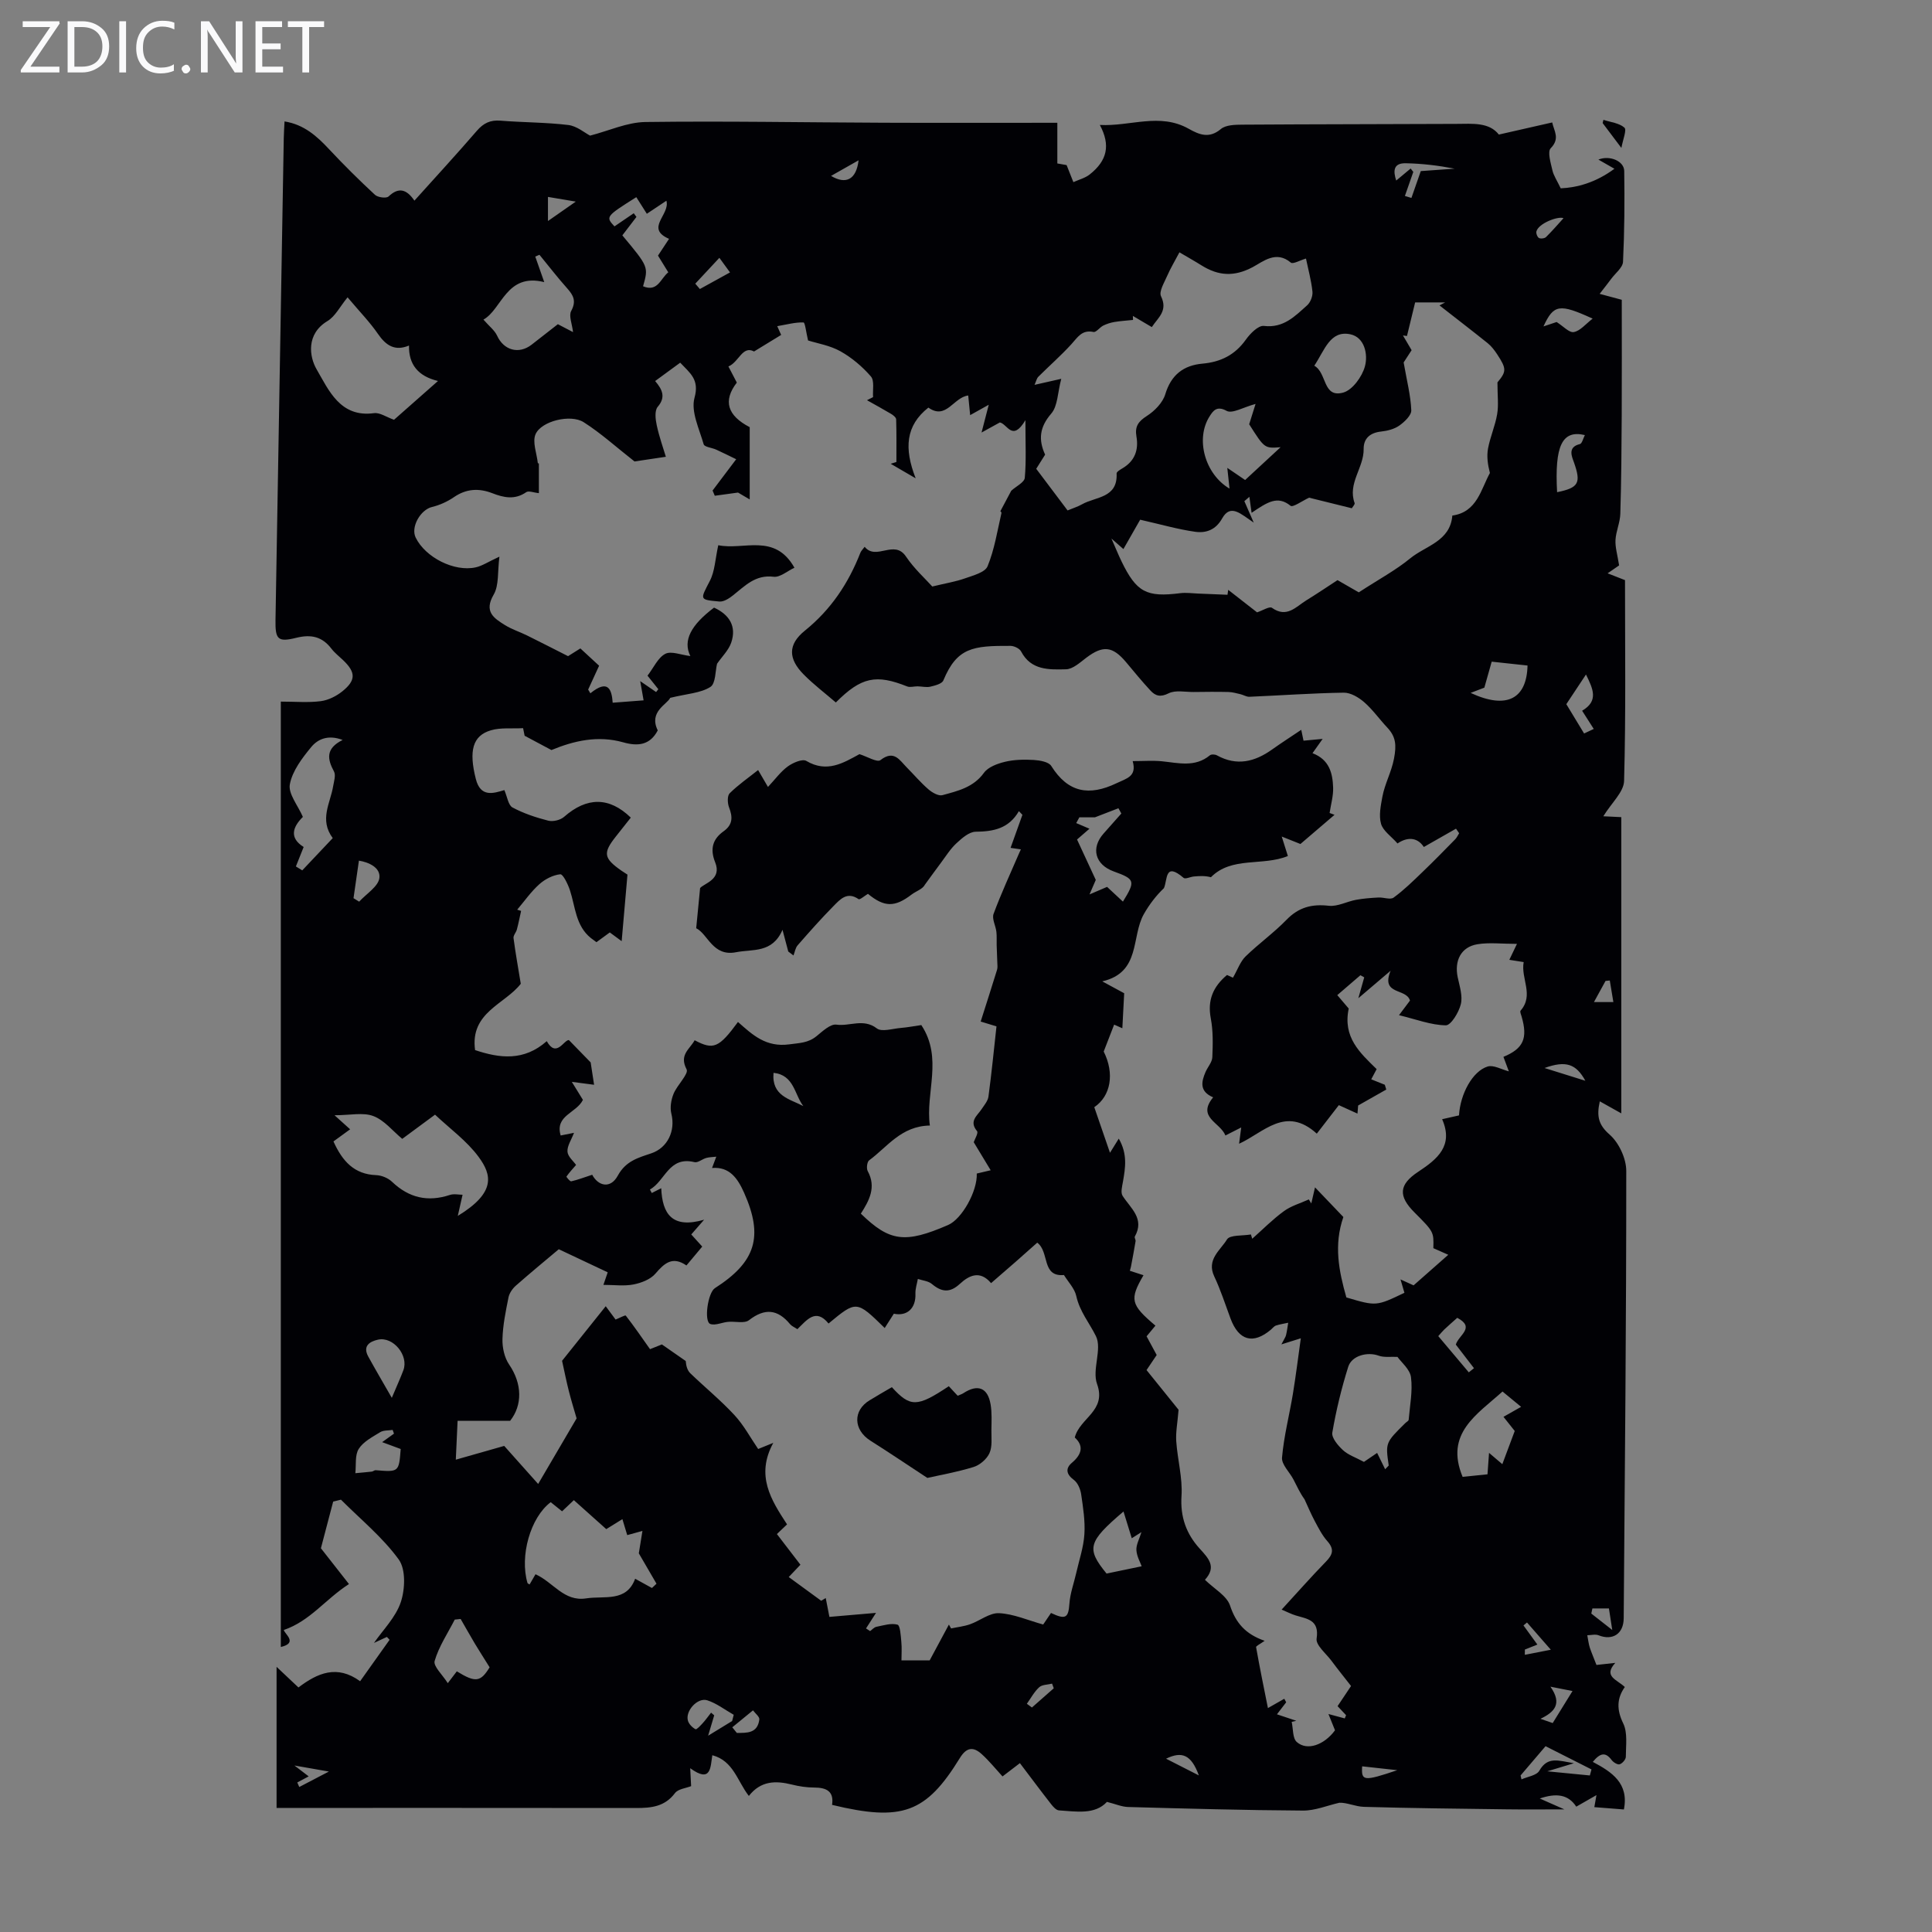 <svg enable-background="new 0 0 400 400" viewBox="0 0 400 400" xmlns="http://www.w3.org/2000/svg"><rect x="0" y="0" width="400" height="400" fill="#808080" stroke="none"/><g fill="#fafafb"><path d="m12.4 4.8-6.1 9h6v1.2h-8v-.5l6.1-8.9h-5.7v-1.2h7.6v.4z"/><path d="m14 15v-10.6h3c1.6 0 2.9.5 4 1.4s1.6 2.2 1.6 3.8-.5 3-1.6 3.9-2.4 1.5-4 1.5zm1.4-9.4v8.2h1.6c1.3 0 2.4-.4 3.1-1.1s1.1-1.8 1.1-3.1-.4-2.3-1.2-3-1.8-1-3.1-1z"/><path d="m26.1 4.4v10.6h-1.4v-10.6z"/><path d="m36.1 14.6c-.8.4-1.8.6-2.9.6-1.5 0-2.7-.5-3.6-1.4s-1.4-2.2-1.4-3.8c0-1.7.5-3.1 1.5-4.1s2.3-1.6 3.9-1.6c1 0 1.8.1 2.5.4v1.4c-.8-.4-1.6-.6-2.5-.6-1.2 0-2.1.4-2.9 1.2s-1.1 1.8-1.1 3.2c0 1.3.3 2.3 1 3s1.6 1.1 2.7 1.1c1 0 2-.2 2.7-.7v1.3z"/><path d="m37.6 14.3c0-.2.1-.5.3-.6s.4-.3.6-.3c.3 0 .5.1.6.3s.3.4.3.6-.1.4-.3.6-.4.3-.6.3c-.3 0-.5-.1-.6-.3s-.3-.4-.3-.6z"/><path d="m50.2 15h-1.6l-5.3-8.2c-.2-.2-.3-.5-.4-.7 0 .2.1.7.1 1.5v7.4h-1.4v-10.6h1.7l5.2 8.1c.2.4.4.6.4.7 0-.3-.1-.8-.1-1.5v-7.3h1.4z"/><path d="m58.6 15h-5.7v-10.6h5.5v1.2h-4.1v3.4h3.8v1.2h-3.8v3.6h4.3z"/><path d="m67.1 5.6h-3.1v9.4h-1.4v-9.4h-3v-1.2h7.5z"/></g><path d="m330.53 344.71c.65-.07 2.05-.22 3.9-.43-2.56 2.82.36 3.45 1.97 5-1.68 2.37-1.7 4.72-.33 7.53.95 1.95.54 4.59.54 6.92 0 .55-.73 1.38-1.28 1.55-.44.13-1.31-.41-1.67-.9-1.27-1.69-2.36-1.46-3.89.4 3.93 2.08 7.52 4.41 6.44 9.85-2.06-.16-4.02-.32-6.12-.48.12-.67.22-1.25.44-2.49-1.62.93-2.8 1.6-4.18 2.39-1.67-2.55-4.13-2.85-7.56-1.69 1.78.79 3.03 1.34 5.09 2.25-4.54 0-8.23.04-11.93-.01-9.84-.13-19.69-.23-29.53-.51-1.8-.05-3.57-.92-5.12-.85-2.51.57-5.02 1.64-7.52 1.62-12.08-.07-24.15-.41-36.23-.74-1.3-.04-2.58-.61-4.37-1.06-2.49 2.69-6.29 2-9.94 1.76-.57-.04-1.2-.75-1.62-1.29-2.15-2.75-4.23-5.55-6.46-8.49-1.47 1.13-2.33 1.78-3.6 2.75-1.45-1.58-2.77-3.23-4.32-4.63-1.71-1.54-3.11-1.46-4.51.82-7.01 11.41-11.99 13.19-26.46 9.7.43-2.82-1.17-3.58-3.69-3.59-1.55 0-3.14-.24-4.65-.62-3.34-.83-6.41-.8-8.89 2.36-2.4-3.08-3.18-7.26-7.56-8.43-.41 2.48-.21 5.86-4.58 2.69.08 1.61.14 2.73.19 3.71-1.06.43-2.69.57-3.35 1.45-2.11 2.81-4.91 3.08-8.02 3.08-24.72-.03-49.44-.02-74.46-.02 0-9.3 0-18.93 0-29.21 1.73 1.63 3.13 2.95 4.53 4.27 3.95-2.99 7.98-4.77 12.77-1.29 2.08-2.93 4.09-5.75 6.1-8.58-.19-.2-.37-.39-.56-.59-1 .46-2 .93-2.67 1.24 1.83-2.66 4.49-5.28 5.55-8.44.89-2.68 1.06-6.79-.43-8.84-3.34-4.6-7.9-8.31-11.96-12.38-.54.13-1.07.27-1.61.4-.94 3.56-1.87 7.12-2.54 9.66 2.15 2.74 3.86 4.92 5.81 7.41-4.9 3.15-8.01 7.63-13.49 9.51.16.83 3.01 2.68-.62 3.52 0-65.32 0-130.6 0-195.73 3.04 0 5.69.24 8.26-.09 1.56-.2 3.22-1.03 4.47-2.03 2.86-2.3 2.8-3.94.17-6.46-.81-.78-1.72-1.47-2.4-2.35-1.92-2.52-4.2-3.05-7.3-2.28-3.86.96-4.37.31-4.3-3.75.57-33.23 1.14-66.45 1.71-99.68.02-1.11.1-2.22.16-3.48 4.02.64 6.7 3.04 9.25 5.78 3.04 3.25 6.21 6.39 9.47 9.41.59.55 2.35.78 2.81.35 2.09-1.98 3.72-1.53 5.36.86 4.46-4.96 8.77-9.64 12.92-14.45 1.37-1.59 2.78-2.28 4.89-2.11 4.68.38 9.4.34 14.05.9 1.77.21 3.39 1.62 4.51 2.2 3.89-1 7.67-2.77 11.47-2.82 16.43-.22 32.86.09 49.29.15 11.84.05 23.68.01 35.98.01v8.42c.42.07 1.36.24 1.92.34.49 1.25.95 2.39 1.4 3.53 1.14-.52 2.43-.84 3.38-1.59 3.63-2.87 4.35-6.05 2.1-10.25 6.33.33 12.38-2.58 18.38.78 2.16 1.21 4.23 2.12 6.67.07 1.03-.87 2.97-.9 4.49-.91 14.76-.1 29.53-.09 44.29-.16 3.36-.02 6.77-.37 8.78 2.21 3.95-.9 7.4-1.68 11.05-2.51.35 1.74 1.68 3.31-.31 5.34-.71.73 0 3.04.35 4.57.25 1.11.95 2.11 1.72 3.73 3.36-.15 7.21-1.16 11.12-4.05-1.54-.89-2.37-1.36-3.32-1.9 2.35-.95 5.32.3 5.35 2.37.09 6.26.05 12.54-.25 18.79-.06 1.2-1.56 2.34-2.42 3.5-.71.96-1.46 1.9-2.42 3.14 1.81.49 3.27.88 4.58 1.23 0 7.99.03 15.91-.01 23.83-.04 6.82-.08 13.65-.29 20.47-.05 1.82-.9 3.61-1 5.43-.08 1.5.4 3.04.75 5.26-.27.19-1.18.82-2.38 1.64 1.43.56 2.35.92 3.6 1.41 0 13.83.19 27.71-.19 41.57-.06 2.29-2.58 4.52-4.3 7.32 1.25.06 2.74.13 3.72.18v61.33c-1.41-.79-2.84-1.59-4.45-2.49-.71 3.17-.22 4.91 2.04 6.89 1.92 1.68 3.44 4.95 3.44 7.51.01 30.88-.29 61.76-.53 92.64-.03 3.23-2.31 4.66-5.2 3.51-.67-.27-1.55-.02-2.34-.01.17.86.26 1.73.52 2.56.35 1.05.8 2.06 1.38 3.59zm-179.72-268.84c.74 1.42 1.25 2.4 1.74 3.34-2.93 3.8-1.92 6.85 2.67 9.23v14.96c-1.59-.93-2.44-1.43-2.42-1.42-2.15.3-3.48.48-4.81.66-.15-.36-.31-.72-.46-1.08 1.5-1.98 2.99-3.96 4.89-6.48-1.35-.65-2.73-1.35-4.14-1.99-.88-.4-2.43-.54-2.59-1.1-.91-3.18-2.68-6.79-1.9-9.63 1.06-3.83-.95-5.12-2.96-7.27-1.73 1.27-3.32 2.43-5.19 3.8 1.54 1.8 2.22 3.37.53 5.34-.67.78-.47 2.58-.2 3.81.52 2.43 1.37 4.79 1.89 6.53-2.99.44-5.16.77-6.49.97-3.73-2.92-6.93-5.84-10.53-8.13-2.71-1.72-8.75-.24-9.95 2.47-.72 1.62.25 3.98.46 6.01.07.02.14.05.22.07v6.14c-1.06-.1-2.12-.55-2.62-.2-2.36 1.64-4.66 1.13-7.03.21-2.78-1.07-5.38-.94-7.94.82-1.34.92-2.94 1.65-4.52 2.03-2.39.56-4.47 4.15-3.4 6.34 2 4.1 8 7.16 12.45 6.16 1.34-.3 2.56-1.14 4.89-2.21-.41 3.13-.06 5.92-1.19 7.86-2.06 3.53.03 4.87 2.34 6.31 1.41.88 3.04 1.39 4.54 2.13 2.75 1.36 5.48 2.76 8.52 4.3.45-.28 1.46-.92 2.55-1.6 1.51 1.39 2.86 2.64 3.88 3.58-.9 1.95-1.58 3.45-2.27 4.94.15.26.3.51.46.77 3.68-3 4.43-.79 4.62 1.95 2.24-.17 4.31-.33 6.4-.49-.2-1.16-.4-2.31-.7-3.98 1.49 1.03 2.39 1.64 3.29 2.26.15-.2.3-.39.46-.59-.73-.91-1.46-1.83-2.24-2.8 1.29-1.68 2.16-3.73 3.68-4.52 1.23-.64 3.25.23 5.19.46-1.6-3.21.14-6.44 4.91-10.03 3.17 1.46 4.7 3.88 3.55 7.25-.54 1.58-1.9 2.88-2.93 4.37-.37 1.46-.27 4.11-1.39 4.81-2.03 1.28-4.8 1.39-8.31 2.25-.62 1.35-4.5 2.87-2.58 6.74-1.62 3.11-4.18 3.31-7.15 2.47-5.25-1.48-10.23-.32-14.86 1.6-1.76-.94-3.37-1.8-5.55-2.96.02.1-.15-.73-.32-1.57-2.35.13-4.63-.16-6.66.44-3.82 1.12-4.59 4.27-3.13 10.06.98 3.9 3.66 2.99 5.91 2.32.61 1.4.81 3.13 1.69 3.6 2.3 1.23 4.85 2.08 7.4 2.73.99.25 2.52-.12 3.29-.8 4.69-4.12 9.33-4.17 13.8.17-1.03 1.3-2.06 2.61-3.1 3.92-2.71 3.42-2.53 4.49 1.2 7.09.45.31.91.6 1.21.79-.4 4.56-.78 8.95-1.2 13.78-1.07-.79-1.74-1.29-2.46-1.81-.93.68-1.81 1.33-2.76 2.02-.45-.33-.81-.58-1.15-.85-3.18-2.56-3.21-6.48-4.35-9.93-.41-1.24-1.43-3.34-1.99-3.28-1.52.16-3.17 1.01-4.34 2.06-1.72 1.54-3.07 3.49-4.58 5.27.27.08.54.17.81.25-.29 1.29-.54 2.59-.88 3.86-.16.61-.76 1.22-.69 1.77.41 3.12.97 6.21 1.5 9.46-3.25 4.23-10.54 5.9-9.46 13.73 5.09 1.7 10.1 2.34 14.84-1.85 1.99 3.53 3.51-.24 4.58-.23 1.76 1.81 3.1 3.18 4.51 4.63.2 1.31.47 3.09.71 4.63-1.35-.18-2.68-.35-4.61-.6 1.15 1.87 1.78 2.89 2.3 3.73-1.37 2.77-5.84 3.2-4.61 7.37.92-.18 1.81-.36 2.76-.55-.55 1.46-1.43 2.71-1.35 3.9.07 1.02 1.23 1.96 1.78 2.75-.71.82-1.41 1.57-1.99 2.4-.05.08.73 1.05.99.99 1.34-.3 2.63-.8 4.34-1.36 1.22 2.32 3.77 3 5.3.18 1.66-3.04 4.22-3.7 6.92-4.61 3.39-1.14 5.05-4.66 4.17-8.2-.32-1.27-.06-2.87.45-4.12.74-1.83 3.19-4.14 2.7-5.08-1.59-3.02.67-4.17 1.67-6.02 3.89 2.07 5.02 1.59 8.97-3.78 3.02 2.67 5.79 5.29 10.64 4.63 2.11-.29 3.87-.28 5.58-1.66 1.27-1.02 2.9-2.6 4.16-2.42 2.75.39 5.6-1.35 8.37.78 1.02.78 3.24.05 4.91-.09 1.43-.12 2.85-.39 4.3-.6 4.54 6.87.81 14 1.77 20.8-5.96.1-8.81 4.45-12.57 7.2-.44.32-.6 1.68-.3 2.23 1.84 3.36.27 6.16-1.42 8.81 5.98 5.83 9.17 6.21 18.07 2.35 2.86-1.24 6.08-7 5.93-10.65.81-.19 1.62-.38 2.88-.68-1.27-2.11-2.38-3.94-3.51-5.81.2-.61 1-1.92.69-2.29-1.73-2.08.04-3.18.96-4.58.54-.82 1.28-1.67 1.4-2.58.65-4.85 1.13-9.72 1.66-14.53-1.25-.38-2.14-.65-3.27-1 1.19-3.74 2.31-7.22 3.39-10.72.15-.48.06-1.03.05-1.55-.03-1.18-.1-2.37-.13-3.55-.03-.93.05-1.86-.06-2.78-.15-1.25-.96-2.68-.58-3.7 1.57-4.23 3.47-8.34 5.26-12.49.12-.29.26-.57.39-.86-.89-.13-1.75-.25-2.13-.31.88-2.46 1.67-4.65 2.45-6.84-.24-.25-.49-.51-.73-.76-2.11 3.64-5.3 4.22-8.94 4.26-1.35.01-2.85 1.33-3.98 2.38-1.25 1.15-2.18 2.66-3.21 4.04-1.13 1.5-2.21 3.02-3.32 4.53-.49.96-1.78 1.31-2.77 2.06-3.47 2.65-5.63 2.65-9.03-.15-.7.41-1.68 1.28-1.94 1.1-2.37-1.65-3.83.05-5.18 1.42-2.58 2.61-5.02 5.37-7.44 8.14-.47.54-.58 1.4-.86 2.1-.36-.27-.72-.55-1.08-.82-.33-1.22-.65-2.45-1.19-4.49-2.13 4.9-6.14 3.95-9.63 4.64-4.82.95-5.82-3.79-8.24-4.97.27-2.75.5-5.06.81-8.32.88-1.01 4.55-1.76 3.12-5.32-1.1-2.74-.55-4.8 1.74-6.43 1.92-1.37 1.91-2.95 1.13-4.96-.33-.86-.39-2.4.13-2.91 1.77-1.75 3.85-3.19 5.89-4.81.77 1.32 1.31 2.24 2.04 3.5 1.51-1.61 2.63-3.18 4.12-4.26 1.05-.76 3.02-1.61 3.82-1.13 4.27 2.53 7.66.42 11-1.4 1.57.48 3.66 1.77 4.35 1.23 2.82-2.18 3.95.01 5.45 1.52s2.88 3.15 4.48 4.53c.77.67 2.09 1.43 2.9 1.21 3.16-.87 6.4-1.59 8.59-4.62.87-1.21 2.79-1.91 4.37-2.29 1.91-.46 3.97-.49 5.94-.38 1.26.08 3.1.39 3.63 1.24 3.47 5.54 7.84 6.3 13.53 3.57 2.08-1 4.23-1.37 3.33-4.57 2.27 0 4.16-.15 6.01.03 3.43.34 6.88 1.32 9.97-1.23.3-.25 1.08-.21 1.47.01 4.09 2.26 7.8 1.35 11.39-1.2 1.9-1.35 3.87-2.62 6.06-4.09.21.99.36 1.7.47 2.25 1.14-.11 2.31-.22 3.96-.37-.93 1.31-1.46 2.05-2.1 2.96 3.51 1.34 4.17 4.17 4.27 7.12.06 1.74-.47 3.51-.73 5.26.34.13.68.25 1.02.38-2.4 2.05-4.81 4.11-7.06 6.04-1.24-.49-2.33-.92-3.87-1.54.55 1.75.88 2.79 1.27 4.03-5.23 2.15-11.62.03-15.93 4.39-1.24-.33-2.4-.26-3.55-.15-.72.07-1.75.59-2.1.29-3.95-3.38-3.3.34-4.08 2.12-1.63 1.55-3.02 3.38-4.15 5.36-2.68 4.71-.58 12.08-8.62 13.94 2.01 1.09 3.36 1.82 4.54 2.46-.14 2.58-.26 4.89-.38 7.25-.9-.4-1.48-.66-1.7-.75-.77 1.98-1.43 3.68-2.16 5.57 2.28 4.55 1.48 9.2-1.95 11.52 1.04 3.03 2.05 5.97 3.25 9.44.82-1.32 1.32-2.12 1.82-2.93 1.85 3.22 1.36 6.04.87 8.89-.17.98-.52 2.26-.08 2.95 1.67 2.61 4.62 4.71 2.53 8.44-.12.22.21.65.16.96-.29 1.75-.62 3.49-.95 5.24-.06.3-.16.59-.24.88.97.32 1.88.61 2.83.92-2.93 5.03-2.67 6.09 2.47 10.44-.61.73-1.22 1.47-1.83 2.21.76 1.4 1.44 2.66 2.09 3.87-.75 1.11-1.41 2.1-2.1 3.12 2.51 3.11 4.89 6.06 6.63 8.22-.22 2.73-.61 4.64-.48 6.52.26 3.79 1.33 7.59 1.09 11.32-.29 4.36 1.01 7.88 3.76 10.9 1.86 2.04 3.54 3.78 1.09 6.46 1.91 1.87 4.52 3.29 5.2 5.34 1.19 3.57 3.16 5.9 7.16 7.29-.94.68-1.81 1.08-1.77 1.31.75 4.25 1.62 8.47 2.45 12.62 1.17-.67 2.28-1.3 3.39-1.93.13.24.26.49.39.73-.53.68-1.05 1.37-1.91 2.49 1.55.52 2.78.93 4.01 1.34-.32.07-.64.15-.96.22.32 1.43.17 3.39 1.05 4.17 2.14 1.9 5.68.62 7.92-2.42-.42-1.05-.84-2.09-1.36-3.37 1.43.39 2.4.65 3.38.91.09-.22.18-.45.27-.67-.57-.61-1.14-1.21-1.76-1.87.99-1.48 1.89-2.83 2.79-4.17-1.46-1.87-2.79-3.52-4.06-5.23-1.13-1.51-3.27-3.24-3.07-4.58.6-3.92-1.96-4.07-4.36-4.81-.88-.27-1.72-.71-2.88-1.2 3.26-3.55 6.14-6.82 9.18-9.94 1.42-1.46 1.75-2.58.28-4.23-1.08-1.22-1.85-2.75-2.63-4.21-.77-1.44-1.4-2.96-2.09-4.45-.96-1.33-1.58-2.73-2.28-4.08-.8-1.55-2.5-3.12-2.38-4.56.38-4.41 1.51-8.75 2.24-13.13.62-3.78 1.09-7.58 1.65-11.57-1.47.46-2.4.75-4.02 1.26.59-1.16.87-1.52.96-1.91.2-.85.31-1.72.45-2.57-.85.19-1.72.31-2.54.58-.39.13-.69.55-1.03.84-3.7 3.12-6.67 2.29-8.38-2.31-1.09-2.92-2.04-5.91-3.37-8.72-1.64-3.48 1.29-5.41 2.64-7.63.6-.99 3.25-.73 4.96-1.04.09.3.18.6.27.89 2.18-1.93 4.23-4.02 6.57-5.72 1.5-1.1 3.42-1.63 5.15-2.42.17.28.34.55.51.83.21-.92.42-1.84.77-3.33 2.28 2.38 4.18 4.37 5.87 6.14-2.02 5.81-.93 11.19.62 16.65 6.19 1.83 6.19 1.83 12.02-.96-.21-.73-.43-1.46-.81-2.77 1.52.69 2.45 1.11 2.71 1.23 2.61-2.3 4.85-4.28 7.18-6.33-1.24-.55-2.21-.98-3.09-1.37.09-3.39.09-3.39-3.91-7.4-3.37-3.37-3.27-5.75.78-8.42 4.02-2.65 7.34-5.41 4.95-10.88 1.48-.33 2.52-.57 3.49-.79.26-4.45 2.81-9.16 5.93-10.12 1.22-.37 2.86.61 4.39 1-.32-.85-.72-1.93-1.12-3 4.14-1.71 5.07-3.84 3.77-8.32-.12-.42-.4-1.05-.22-1.25 2.83-3.24.01-6.64.64-10.05-1.19-.19-2.08-.33-2.97-.47.51-1.06.9-1.88 1.58-3.3-3.17 0-5.75-.33-8.21.08-3.36.56-4.78 3.38-4.06 6.82.39 1.85 1.06 3.87.65 5.58-.41 1.69-2.04 4.39-3.11 4.38-3.06-.04-6.1-1.23-9.69-2.1 1.22-1.62 1.78-2.37 2.27-3.02-.73-2.64-6.11-1.05-4.01-6.18-2.46 2.09-4.24 3.61-6.68 5.69.6-2.12.91-3.22 1.22-4.32-.26-.15-.53-.3-.79-.44-1.56 1.34-3.11 2.68-4.79 4.12.99 1.17 1.85 2.17 2.37 2.78-1.26 5.95 2.31 9.15 5.78 12.54-.36.68-.75 1.42-1.12 2.11 1.05.42 1.93.78 2.81 1.13.1.33.2.66.3.99-1.84 1.04-3.67 2.08-5.82 3.3-.01.09-.07.81-.14 1.68-1.22-.56-2.18-.99-3.86-1.75-1.53 1.98-3.1 4.02-4.56 5.9-6.47-5.86-10.98-.23-16.09 2.09.17-1.28.29-2.2.44-3.37-1.21.61-2.16 1.09-3.27 1.66-1.09-2.75-5.97-3.73-2.54-7.9-2.84-1.2-2.48-3.17-1.57-5.26.45-1.03 1.36-2.02 1.4-3.05.11-2.67.18-5.42-.32-8.04-.71-3.74.45-6.54 3.36-8.98.59.27 1.3.59 1.23.56.99-1.72 1.52-3.33 2.6-4.39 2.72-2.65 5.86-4.89 8.5-7.61 2.52-2.59 5.24-3.29 8.75-2.89 1.8.2 3.73-.88 5.62-1.23 1.53-.28 3.1-.4 4.65-.48 1.06-.06 2.46.51 3.14.02 2.13-1.55 4.04-3.43 5.95-5.27 2.32-2.22 4.56-4.52 6.81-6.81.34-.35.54-.83.81-1.25-.22-.31-.43-.63-.65-.94-2.15 1.23-4.3 2.45-6.66 3.79-1.46-2.22-3.64-1.97-5.45-.73-1.31-1.49-2.99-2.6-3.41-4.07-.49-1.71-.06-3.77.28-5.62.5-2.68 1.86-5.06 2.4-7.86.54-2.85.4-4.56-1.43-6.49-1.61-1.71-2.98-3.68-4.74-5.21-1.15-1-2.82-1.99-4.23-1.97-6.51.1-13.02.57-19.53.85-.6.03-1.22-.38-1.84-.53-.83-.19-1.67-.44-2.52-.46-2.39-.06-4.78-.03-7.17 0-1.75.02-3.77-.44-5.19.27-1.71.86-2.74.55-3.78-.58-1.74-1.88-3.37-3.86-5.01-5.83-2.82-3.37-4.81-3.56-8.27-.95-1.29.98-2.77 2.36-4.2 2.39-3.47.08-7.23.25-9.29-3.69-.32-.62-1.44-1.15-2.19-1.16-7.78-.04-11.08.34-13.91 7.16-.29.7-1.73 1.06-2.7 1.29-.83.19-1.76-.06-2.65-.07-.72-.01-1.53.26-2.14.02-6.42-2.56-9.49-1.98-14.77 3.32-2.2-1.9-4.57-3.69-6.64-5.78-3.21-3.24-3.35-6.2.23-9.09 5.41-4.37 9.02-9.8 11.5-16.15.15-.37.48-.68.88-1.21 2.39 2.94 6.12-1.61 8.55 2.01 1.71 2.54 4.05 4.65 5.45 6.21 2.76-.67 4.84-1 6.78-1.69 1.69-.6 4.15-1.23 4.67-2.51 1.42-3.46 2.01-7.27 2.86-10.96.07-.29-.44-.71-.23-.4.96-1.8 1.69-3.17 2.27-4.27 1.04-.94 2.71-1.73 2.8-2.67.32-3.49.13-7.02.13-11.94-2.71 4.55-3.72.79-5.29.47-1.15.63-2.21 1.22-3.79 2.09.58-2.23.95-3.67 1.49-5.75-1.74.97-2.75 1.54-3.85 2.15-.15-1.54-.27-2.81-.4-4.07-3.09.4-4.54 5.14-8.25 2.51-4.72 3.73-5.05 8.46-2.63 14.64-2.31-1.35-3.74-2.18-5.17-3.01.39-.12.79-.25 1.18-.37 0-2.94.04-5.88-.05-8.82-.01-.4-.61-.88-1.05-1.14-1.64-.98-3.32-1.89-4.99-2.83.42-.21.84-.42 1.26-.64-.11-1.46.32-3.39-.45-4.28-1.77-2.04-3.95-3.89-6.31-5.21-2.18-1.22-4.8-1.64-6.7-2.24-.38-1.57-.62-3.72-.94-3.73-1.7-.06-3.41.42-5.44.77.44.98.69 1.54.81 1.81-1.78 1.09-3.52 2.15-5.61 3.43-2.42-1.3-3.13 2.21-5.31 3.1zm19.21 255.55c.31-.19.63-.38.94-.56.28 1.41.55 2.82.76 3.9 3.27-.28 6.41-.55 9.65-.83-.85 1.32-1.46 2.27-2.07 3.22.28.18.56.37.85.55.43-.31.83-.8 1.31-.89 1.45-.29 3.05-.81 4.36-.44.56.16.67 2.29.79 3.54.13 1.29.03 2.59.03 3.85h5.84c1.26-2.35 2.62-4.88 3.98-7.41.15.27.3.53.45.8 1.31-.28 2.67-.42 3.92-.86 2.05-.72 4.06-2.4 6.02-2.3 3.01.15 5.96 1.47 9.13 2.35.43-.64 1.03-1.53 1.62-2.39 3.05 1.44 3.6 1.01 3.81-1.93.15-2.14.93-4.23 1.41-6.34.6-2.67 1.52-5.32 1.69-8.02.18-2.75-.27-5.56-.67-8.31-.16-1.06-.71-2.36-1.51-2.95-1.6-1.18-1.76-2.4-.41-3.54 2.14-1.81 2.45-3.56.6-5.24 1.04-4.08 6.64-5.49 4.61-11.09-1.07-2.95 1.09-7.23-.23-9.9-1.35-2.73-3.37-5.11-4.07-8.31-.34-1.55-1.66-2.89-2.55-4.34-4.69.42-2.95-4.78-5.53-6.7-1.44 1.28-2.99 2.67-4.57 4.05-1.58 1.39-3.18 2.77-4.99 4.33-2.28-2.71-4.54-1.63-6.46.15-2.08 1.92-3.78 1.71-5.8.02-.74-.62-1.92-.71-2.9-1.04-.18 1.02-.54 2.04-.5 3.05.12 2.99-1.68 4.73-4.47 4.15-.62.97-1.24 1.94-1.89 2.96-5.85-5.72-5.85-5.72-11.63-.93-2.66-3.29-4.52-.68-6.45 1.17-.62-.41-1.18-.63-1.51-1.03-2.58-3.12-5.25-3.36-8.51-.83-.91.71-2.73.25-4.13.33-1.31.05-2.79.84-3.87.46-1.38-.48-.52-6.49.94-7.42 8.49-5.43 10.09-10.7 6.04-19.77-1.32-2.95-3-5.42-6.63-5.11.34-.91.61-1.62.88-2.34-.69.08-1.41.08-2.07.26-.84.23-1.74 1.04-2.44.87-5.35-1.31-6.07 3.94-9.23 5.66.13.24.25.49.38.73.57-.29 1.13-.58 1.96-.99.23 5.36 2.28 8.43 8.88 6.52-1.37 1.57-1.99 2.28-2.66 3.05.78.86 1.49 1.65 2.27 2.51-1.16 1.38-2.15 2.57-3.27 3.91-2.89-1.99-4.57-.47-6.43 1.7-1.02 1.19-2.9 1.91-4.52 2.23-1.91.38-3.95.09-6.24.09.21-.63.61-1.77.89-2.6-3.32-1.56-6.53-3.08-10.13-4.78-2.6 2.19-5.8 4.82-8.9 7.55-.69.61-1.33 1.54-1.51 2.42-.57 2.85-1.17 5.73-1.25 8.61-.05 1.77.4 3.86 1.38 5.29 2.73 4 2.77 8.41.21 11.65-4.07 0-7.53 0-10.88 0-.11 2.5-.23 4.97-.37 8.05 3.73-1.06 6.62-1.88 10.02-2.85 2.06 2.31 4.54 5.09 7.03 7.88 2.69-4.59 5.31-9.07 7.96-13.58-.48-1.66-1.1-3.65-1.61-5.67-.5-1.97-.9-3.97-1.4-6.25 2.83-3.54 5.89-7.36 9.04-11.3.85 1.15 1.49 2.01 2.04 2.76.85-.34 1.99-.97 2.11-.82 1.75 2.25 3.36 4.61 5.02 6.95.94-.38 1.95-.78 2.46-.98 1.9 1.32 3.41 2.38 4.93 3.43.08 1.06.36 1.97.96 2.55 3.02 2.91 6.29 5.58 9.13 8.65 1.94 2.09 3.32 4.7 4.91 7.02 1.15-.47 2.06-.83 3.13-1.27-3.69 6.77-.46 11.81 2.85 16.88-.68.65-1.37 1.31-2.1 2 1.69 2.2 3.24 4.22 4.87 6.35-.82.87-1.55 1.63-2.42 2.55 2.38 1.74 4.55 3.33 6.72 4.91zm111.3-208.78c4.22-2.75 7.67-4.59 10.64-7.03 3.19-2.62 8.29-3.51 8.73-8.87 5.14-.71 5.92-5.46 7.78-8.81-.45-1.73-.69-3.45-.39-5.07.45-2.4 1.48-4.7 1.89-7.11.32-1.86.06-3.81.06-6.58 1.86-2.24 1.93-2.8-.06-5.82-.55-.83-1.18-1.67-1.95-2.29-3.3-2.65-6.66-5.22-9.99-7.83.39-.21.78-.41 1.18-.62-2.16 0-4.33 0-6.22 0-.52 2.14-1.1 4.55-1.69 6.95-.28-.03-.55-.07-.83-.1.6 1.03 1.21 2.06 1.79 3.04-.78 1.2-1.45 2.22-1.65 2.54.65 3.74 1.45 6.8 1.58 9.89.05 1.05-1.4 2.42-2.49 3.19-1.04.73-2.48 1.09-3.78 1.23-2.28.25-3.62 1.44-3.59 3.62.06 3.86-3.36 7.1-1.87 11.19.09.26-.39.73-.58 1.07-3.15-.78-6.16-1.53-8.85-2.19-1.42.66-3.35 2.06-3.83 1.68-2.69-2.18-4.78-.77-8.07 1.45-.14-1.03-.3-2.17-.46-3.31-.35.3-.69.6-1.04.9.51 1.17 1.03 2.35 1.94 4.44-2.68-1.79-4.79-3.99-6.54-.86-1.34 2.39-3.35 3.07-5.58 2.76-3.54-.5-7-1.5-11.39-2.5-.78 1.38-2.04 3.58-3.47 6.08-.4-.35-1.08-.94-2.48-2.18.95 2.16 1.48 3.47 2.09 4.73 3.1 6.39 5.17 7.47 12.17 6.58 1.19-.15 2.43.03 3.64.08 2.04.08 4.09.16 6.13.25.05-.34.1-.68.15-1.02 2.02 1.58 4.04 3.15 5.97 4.66 1.16-.38 2.58-1.3 3.08-.94 3.07 2.18 4.96-.21 7.11-1.54 2.27-1.4 4.49-2.9 6.47-4.19 1.92 1.09 3.57 2.05 4.4 2.53zm-60.29-16.96c1.15-.48 2.13-.78 2.99-1.27 2.82-1.6 7.41-1.25 7.16-6.38-.02-.34.74-.79 1.21-1.07 2.56-1.5 3.38-3.82 2.9-6.57-.36-2.08.36-3.12 2.14-4.26 1.61-1.03 3.31-2.76 3.83-4.51 1.21-4.03 3.8-5.98 7.68-6.33 3.81-.34 6.75-1.81 9-4.97.89-1.26 2.59-2.98 3.73-2.84 4.08.49 6.44-2.02 8.97-4.28.68-.61 1.18-1.9 1.09-2.81-.24-2.31-.87-4.58-1.34-6.86-1.21.35-2.7 1.21-3.14.84-3.05-2.58-5.74-.21-7.9.94-3.85 2.04-7.11 1.81-10.58-.36-1.47-.92-2.99-1.77-4.58-2.71-1 1.9-1.87 3.33-2.53 4.86-.6 1.39-1.76 3.26-1.28 4.24 1.46 3.03-.62 4.41-1.91 6.38-1.43-.84-2.68-1.57-3.92-2.31.01.28.02.55.03.83-1.3.14-2.6.21-3.88.43-.78.13-1.58.39-2.29.74-.73.37-1.47 1.44-2.02 1.32-2.4-.51-3.28 1.12-4.57 2.53-2.16 2.37-4.58 4.48-6.85 6.75-.35.35-.45.95-.78 1.67 1.91-.43 3.43-.78 5.53-1.25-.76 2.88-.72 5.64-2.07 7.2-2.43 2.81-2.69 5.4-1.27 8.5-.6.95-1.18 1.89-1.84 2.93 2.13 2.84 4.21 5.6 6.49 8.62zm-137.75 130.11c-1.98-1.64-3.72-3.87-5.98-4.72-2.12-.81-4.79-.17-8.04-.17 1.4 1.26 2.11 1.9 3.23 2.91-1.26.91-2.42 1.76-3.45 2.51 1.87 4.16 4.34 6.81 8.84 6.98 1.13.04 2.48.6 3.29 1.38 3.5 3.33 7.4 4.23 11.97 2.72.84-.28 1.85-.04 2.63-.04-.33 1.45-.57 2.55-.99 4.38 7.98-4.86 7.02-8.54 4.31-12.22-2.44-3.32-5.96-5.85-9.02-8.74-2.32 1.71-4.47 3.3-6.79 5.01zm42.24 80.8c-2.34-2.09-4.48-4.01-6.71-6-.91.86-1.69 1.6-2.44 2.31-.88-.71-1.63-1.32-2.35-1.89-4.22 3.17-6.45 11.15-4.81 16.73.04.13.29.2.44.3.42-.73.84-1.45 1.22-2.11 3.67 1.64 5.88 5.71 10.47 5 3.81-.59 8.35.84 10.16-4.07 1.38.76 2.43 1.34 3.48 1.92.31-.3.62-.59.94-.89-1.2-2.06-2.4-4.12-3.66-6.29.19-1.19.45-2.77.75-4.64-1.54.43-2.34.65-3.15.87-.36-1.21-.66-2.18-1-3.31-1.22.76-2.16 1.34-3.34 2.07zm-53.56-255.03c-1.57 1.91-2.55 3.94-4.16 4.91-4.45 2.67-3.78 7.37-2.24 10.01 2.47 4.23 4.85 10.02 11.87 9.06 1.21-.17 2.57.82 4.15 1.37 2.82-2.49 5.84-5.16 9.1-8.03-4.17-1-6.08-3.47-6-7.34-2.92 1.22-4.77 0-6.43-2.41-1.63-2.38-3.68-4.48-6.29-7.57zm214.82 242.63c.25-.26.49-.51.74-.77-.68-4.73-.68-4.73 3.43-8.78.24-.24.68-.45.7-.69.25-2.94.85-5.94.48-8.81-.21-1.64-2-3.09-2.8-4.21-1.38-.07-2.77.16-3.92-.26-2.24-.82-5.52-.05-6.27 2.3-1.4 4.46-2.51 9.03-3.3 13.64-.18 1.08 1.18 2.68 2.21 3.63 1.07.99 2.59 1.49 4.34 2.43.36-.24 1.26-.85 2.73-1.86.56 1.13 1.11 2.26 1.66 3.38zm-186.69-238.02c1.2 1.38 2.32 2.22 2.83 3.33 1.37 3.02 4.49 3.92 7.15 1.86 1.84-1.43 3.68-2.87 5.43-4.24 1.2.63 2.19 1.14 3.14 1.64-.19-1.71-.92-3.38-.38-4.38 1.09-2.02.48-3.22-.82-4.67-2-2.24-3.84-4.63-5.75-6.96-.29.12-.58.25-.87.37.61 1.74 1.22 3.47 1.86 5.29-7.87-1.97-8.75 5.64-12.59 7.76zm-38.83 113.22c.44.27.88.54 1.32.81 2.09-2.21 4.17-4.42 6.31-6.68-2.83-3.81-.5-7.23.08-10.72.17-1.02.59-2.3.18-3.07-1.39-2.57-1.77-4.76 1.79-6.53-3.04-1.16-5.17-.14-6.48 1.44-1.9 2.3-3.93 4.96-4.45 7.74-.37 1.95 1.66 4.36 2.7 6.75-2.11 2.08-2.88 4.34.16 6.23-.57 1.44-1.09 2.73-1.61 4.03zm198.69-95.76c-2.53.68-4.83 2.08-6 1.43-2.04-1.13-2.81.05-3.46 1.05-3.1 4.74-.99 12.09 4.07 15.05-.12-1.11-.25-2.34-.46-4.29 1.72 1.17 2.6 1.77 3.69 2.51 2.34-2.16 4.53-4.19 7.34-6.79-3.32.26-3.32.26-6.5-4.75.48-1.54.89-2.83 1.32-4.21zm51.13 204.47c-5.32 4.79-12 8.68-8.26 17.67 1.79-.19 3.73-.39 5.15-.53.1-1.46.19-2.7.32-4.44 1.38 1.18 2.06 1.75 2.75 2.34.91-2.44 1.71-4.57 2.57-6.87-.62-.78-1.44-1.82-2.33-2.93 1.24-.7 2.33-1.33 3.65-2.07-1.44-1.18-2.62-2.15-3.85-3.17zm-182.23-239.37c5.43 6.51 5.43 6.51 4.29 10.54 3.04 1.27 3.61-1.61 5.22-2.89-.78-1.27-1.47-2.38-2.13-3.46.73-1.11 1.39-2.12 2.29-3.47-5.05-2.19.28-5-.55-7.89-1.29.86-2.37 1.58-4.05 2.7-.72-1.14-1.49-2.35-2.18-3.44-6.33 3.99-6.38 4.06-4.52 6.05 1.35-.92 2.67-1.82 3.99-2.72.19.25.37.51.56.76-.94 1.22-1.87 2.44-2.92 3.82zm143.26 26.99c2.66 1.46 1.71 6.74 5.99 5.56 1.91-.53 3.91-3.29 4.49-5.42.68-2.47-.06-6.03-3.02-6.65-4.18-.87-5.3 3.26-7.46 6.51zm-170.74 269.48c-1.3-2.09-2.19-3.47-3.04-4.88-1.01-1.7-1.97-3.42-2.96-5.13-.41.04-.81.08-1.22.13-1.45 2.83-3.29 5.56-4.16 8.56-.32 1.1 1.62 2.85 2.72 4.6.84-1.1 1.38-1.81 1.87-2.45 3.93 2.43 4.94 2.17 6.79-.83zm125.32-175.98c-.58 0-1.9 0-3.22 0-.22.4-.43.79-.65 1.19.9.39 1.8.77 2.74 1.17-1.15.99-1.8 1.56-2.57 2.23 1.28 2.76 2.51 5.41 3.88 8.37-.15.35-.57 1.33-1.3 3 1.81-.77 2.77-1.19 3.64-1.56 1.21 1.12 2.22 2.07 3.28 3.05 2.64-4.27 2.5-4.66-1.88-6.24-3.89-1.4-4.81-4.84-2.12-7.86 1.23-1.38 2.45-2.76 3.67-4.14-.2-.36-.4-.73-.6-1.09-1.44.56-2.91 1.12-4.87 1.88zm5.92 143.72c-7.4 6.3-7.73 7.67-3.51 12.85 2.37-.49 4.57-.95 7.27-1.51-.27-.78-1.01-2.03-1.09-3.33-.07-1.12.6-2.29 1.04-3.74-.76.49-1.34.85-2 1.27-.59-1.93-1.14-3.69-1.71-5.54zm-151.04-16.12c-.09-.26-.19-.51-.28-.77-.87.14-1.89.04-2.58.47-1.61.99-3.49 1.96-4.44 3.46-.82 1.3-.51 3.32-.7 5.03 1.14-.11 2.28-.2 3.41-.33.27-.03.54-.31.79-.29 4.82.39 4.82.4 5.19-4.39-1.16-.43-2.32-.86-3.84-1.42 1.07-.77 1.76-1.26 2.45-1.76zm222.91-153.36c7.53 3.5 11.61 1.18 11.78-5.67-2.35-.25-4.63-.5-7.42-.8-.4 1.41-.86 3.05-1.52 5.38-.18.06-1.29.49-2.84 1.09zm-223.36 145.95c1.13-2.67 1.81-4.17 2.39-5.71 1.16-3.04-2.09-7.03-5.24-6.34-1.71.38-3.23 1.29-2.03 3.49 1.43 2.61 2.95 5.19 4.88 8.56zm241.26-187.51c4.53-.91 4.97-1.95 3.5-6.14-.41-1.17-1.42-3.19 1.22-3.82.45-.11.67-1.17 1.03-1.86-4.72-1.12-6.28 2.21-5.75 11.82zm-170.8 254.42c.11-.43.22-.86.33-1.29-1.82-1.03-3.54-2.38-5.48-3-2.03-.65-4.62 2.26-3.99 4.26.22.7.91 1.38 1.56 1.73.22.12 1.05-.77 1.51-1.28.61-.67 1.14-1.43 1.71-2.15.22.18.44.36.65.55-.34 1.13-.67 2.25-1.26 4.22 2.22-1.35 3.6-2.19 4.97-3.04zm163.24 11.27c.06.27.13.54.19.81 1.27-.57 3.13-.81 3.69-1.79 1.72-3.02 3.92-2.1 7.16-1.55-2.17.66-3.44 1.04-5.51 1.67 3.53.34 6.17.6 8.81.86.11-.42.22-.84.34-1.25-3.24-1.64-6.48-3.28-9.51-4.81-1.57 1.82-3.37 3.94-5.17 6.06zm15.15-216.67c-.82-1.29-1.57-2.46-2.41-3.77 3.48-2.04 2.25-4.55.8-7.5-1.55 2.34-2.93 4.42-4.07 6.14 1.34 2.21 2.46 4.05 3.68 6.07.48-.22 1.15-.54 2-.94zm-.23-84.95c-6.87-3.15-8.07-2.97-10.18 1.61 1.37-.46 2.34-.78 2.72-.91 1.37.86 2.61 2.26 3.56 2.08 1.33-.24 2.44-1.66 3.9-2.78zm-28.33 212.41c.61-2 4.12-3.52.3-5.54-.92.82-1.83 1.61-2.71 2.44-.39.37-.72.8-1.22 1.35 2.15 2.55 4.23 5.03 6.32 7.5.36-.29.71-.57 1.07-.86-1.24-1.61-2.48-3.22-3.76-4.89zm-228.22-92.42c.39.24.78.48 1.17.72 1.48-1.63 3.98-3.14 4.19-4.92.26-2.18-2.3-3.27-4.24-3.57-.41 2.85-.77 5.31-1.12 7.77zm215.88-148.58c1.17-.97 2.08-1.73 2.99-2.49.18.23.37.46.55.7-.58 1.66-1.16 3.32-1.74 4.98.45.14.9.27 1.35.41.61-1.75 1.22-3.51 1.94-5.56 2.21-.16 4.61-.33 7.01-.5-3.37-.65-6.75-1.06-10.14-1.12-2.57-.05-2.61 1.61-1.96 3.58zm-122.75 191.62c-1.84-2.35-1.89-6.44-6.17-6.88-.42 4.8 3.36 5.41 6.17 6.88zm-17.38-175.62c-1.79 1.91-3.39 3.63-4.99 5.35.32.37.63.74.95 1.11 2.02-1.12 4.05-2.23 6.24-3.44-.82-1.13-1.39-1.91-2.2-3.02zm2.67 304.24c.31.39.63.77.94 1.16 2.07 0 4.29.13 4.66-2.78.07-.57-.85-1.26-1.31-1.89-1.43 1.16-2.86 2.34-4.29 3.51zm-38.16-311.86c1.96-1.37 3.52-2.45 5.76-4.02-2.44-.41-4.01-.68-5.76-.97zm207.55 303.45c2.52 3.58.8 5.27-2.06 6.65 1.22.42 2.04.71 2.53.88 1.44-2.33 2.77-4.48 4.1-6.63-1.11-.22-2.4-.48-4.57-.9zm-5.29-7.69c0 .36-.01.73-.01 1.09 1.5-.29 2.99-.58 5.38-1.05-2.01-2.3-3.47-3.97-4.93-5.64-.24.2-.48.41-.73.61.94 1.3 1.89 2.59 2.88 3.96-.79.32-1.69.67-2.59 1.03zm-67.5 26.06c-1.58-4.32-3.51-5.05-6.79-3.46 2.34 1.19 4.56 2.32 6.79 3.46zm80.02-143.82c-1.92-3.51-4.04-4.23-8.45-2.64 3.13.97 5.65 1.76 8.45 2.64zm-150.47-190.57c-2.1 1.19-3.77 2.14-5.7 3.23 3.11 1.85 5.23.74 5.7-3.23zm111.53 333.31c-2.42-.27-4.84-.54-7.27-.8-.2 3.06.28 3.15 7.27.8zm-71.12-16.96c-.12-.32-.23-.64-.35-.96-.91.23-2.06.19-2.67.75-1.03.94-1.72 2.26-2.55 3.42.35.26.7.51 1.05.77 1.51-1.33 3.01-2.66 4.52-3.98zm115.86-142.07c-.26-1.57-.5-3.02-.74-4.47-.29.03-.59.06-.88.09-.71 1.29-1.42 2.59-2.4 4.38zm-272.48 161.57c.14.31.27.63.41.94 1.74-.9 3.47-1.81 6.13-3.2-2.85-.5-4.69-.82-7.13-1.25 1.3.99 2.1 1.6 2.95 2.25-.92.5-1.64.88-2.36 1.26zm268.14-36.03c-.08.35-.15.71-.23 1.06 1.33 1.04 2.65 2.08 4.34 3.4-.32-2.05-.48-3.11-.69-4.46-.87 0-2.14 0-3.42 0zm-5.98-287.84c-1.13-.47-5.17 1.08-5.61 2.73-.11.4.18 1.17.52 1.37.35.2 1.17.1 1.47-.19 1.32-1.3 2.52-2.7 3.62-3.91z" fill="#010105"/><path d="m335.69 30.63c-1.69-2.24-2.78-3.69-3.88-5.15.05-.22.11-.45.16-.67 1.49.49 3.27.66 4.35 1.62.52.46-.31 2.43-.63 4.2z" fill="#010105"/><path d="m148.71 112.88c5.24 1.1 11.67-2.61 15.77 4.66-1.45.67-2.98 2.04-4.32 1.87-3.81-.47-5.95 1.93-8.46 3.9-.78.61-1.87 1.31-2.75 1.23-4.23-.39-4-.36-1.99-4.26 1.04-1.99 1.11-4.49 1.75-7.4z" fill="#010105"/><path d="m184.65 287.2c3.82 4.19 5.23 4.17 11.79-.2.57.62 1.16 1.25 1.83 1.97.44-.19.86-.31 1.21-.54 2.95-1.92 5.02-1.14 5.61 2.32.3 1.74.19 3.56.17 5.35-.02 1.61.22 3.4-.41 4.78-.56 1.22-1.99 2.45-3.29 2.85-3.48 1.07-7.09 1.7-9.56 2.26-4.31-2.83-8-5.32-11.77-7.7-3.57-2.26-3.69-6.28-.16-8.39 1.43-.88 2.88-1.71 4.58-2.7z" fill="#010105"/></svg>